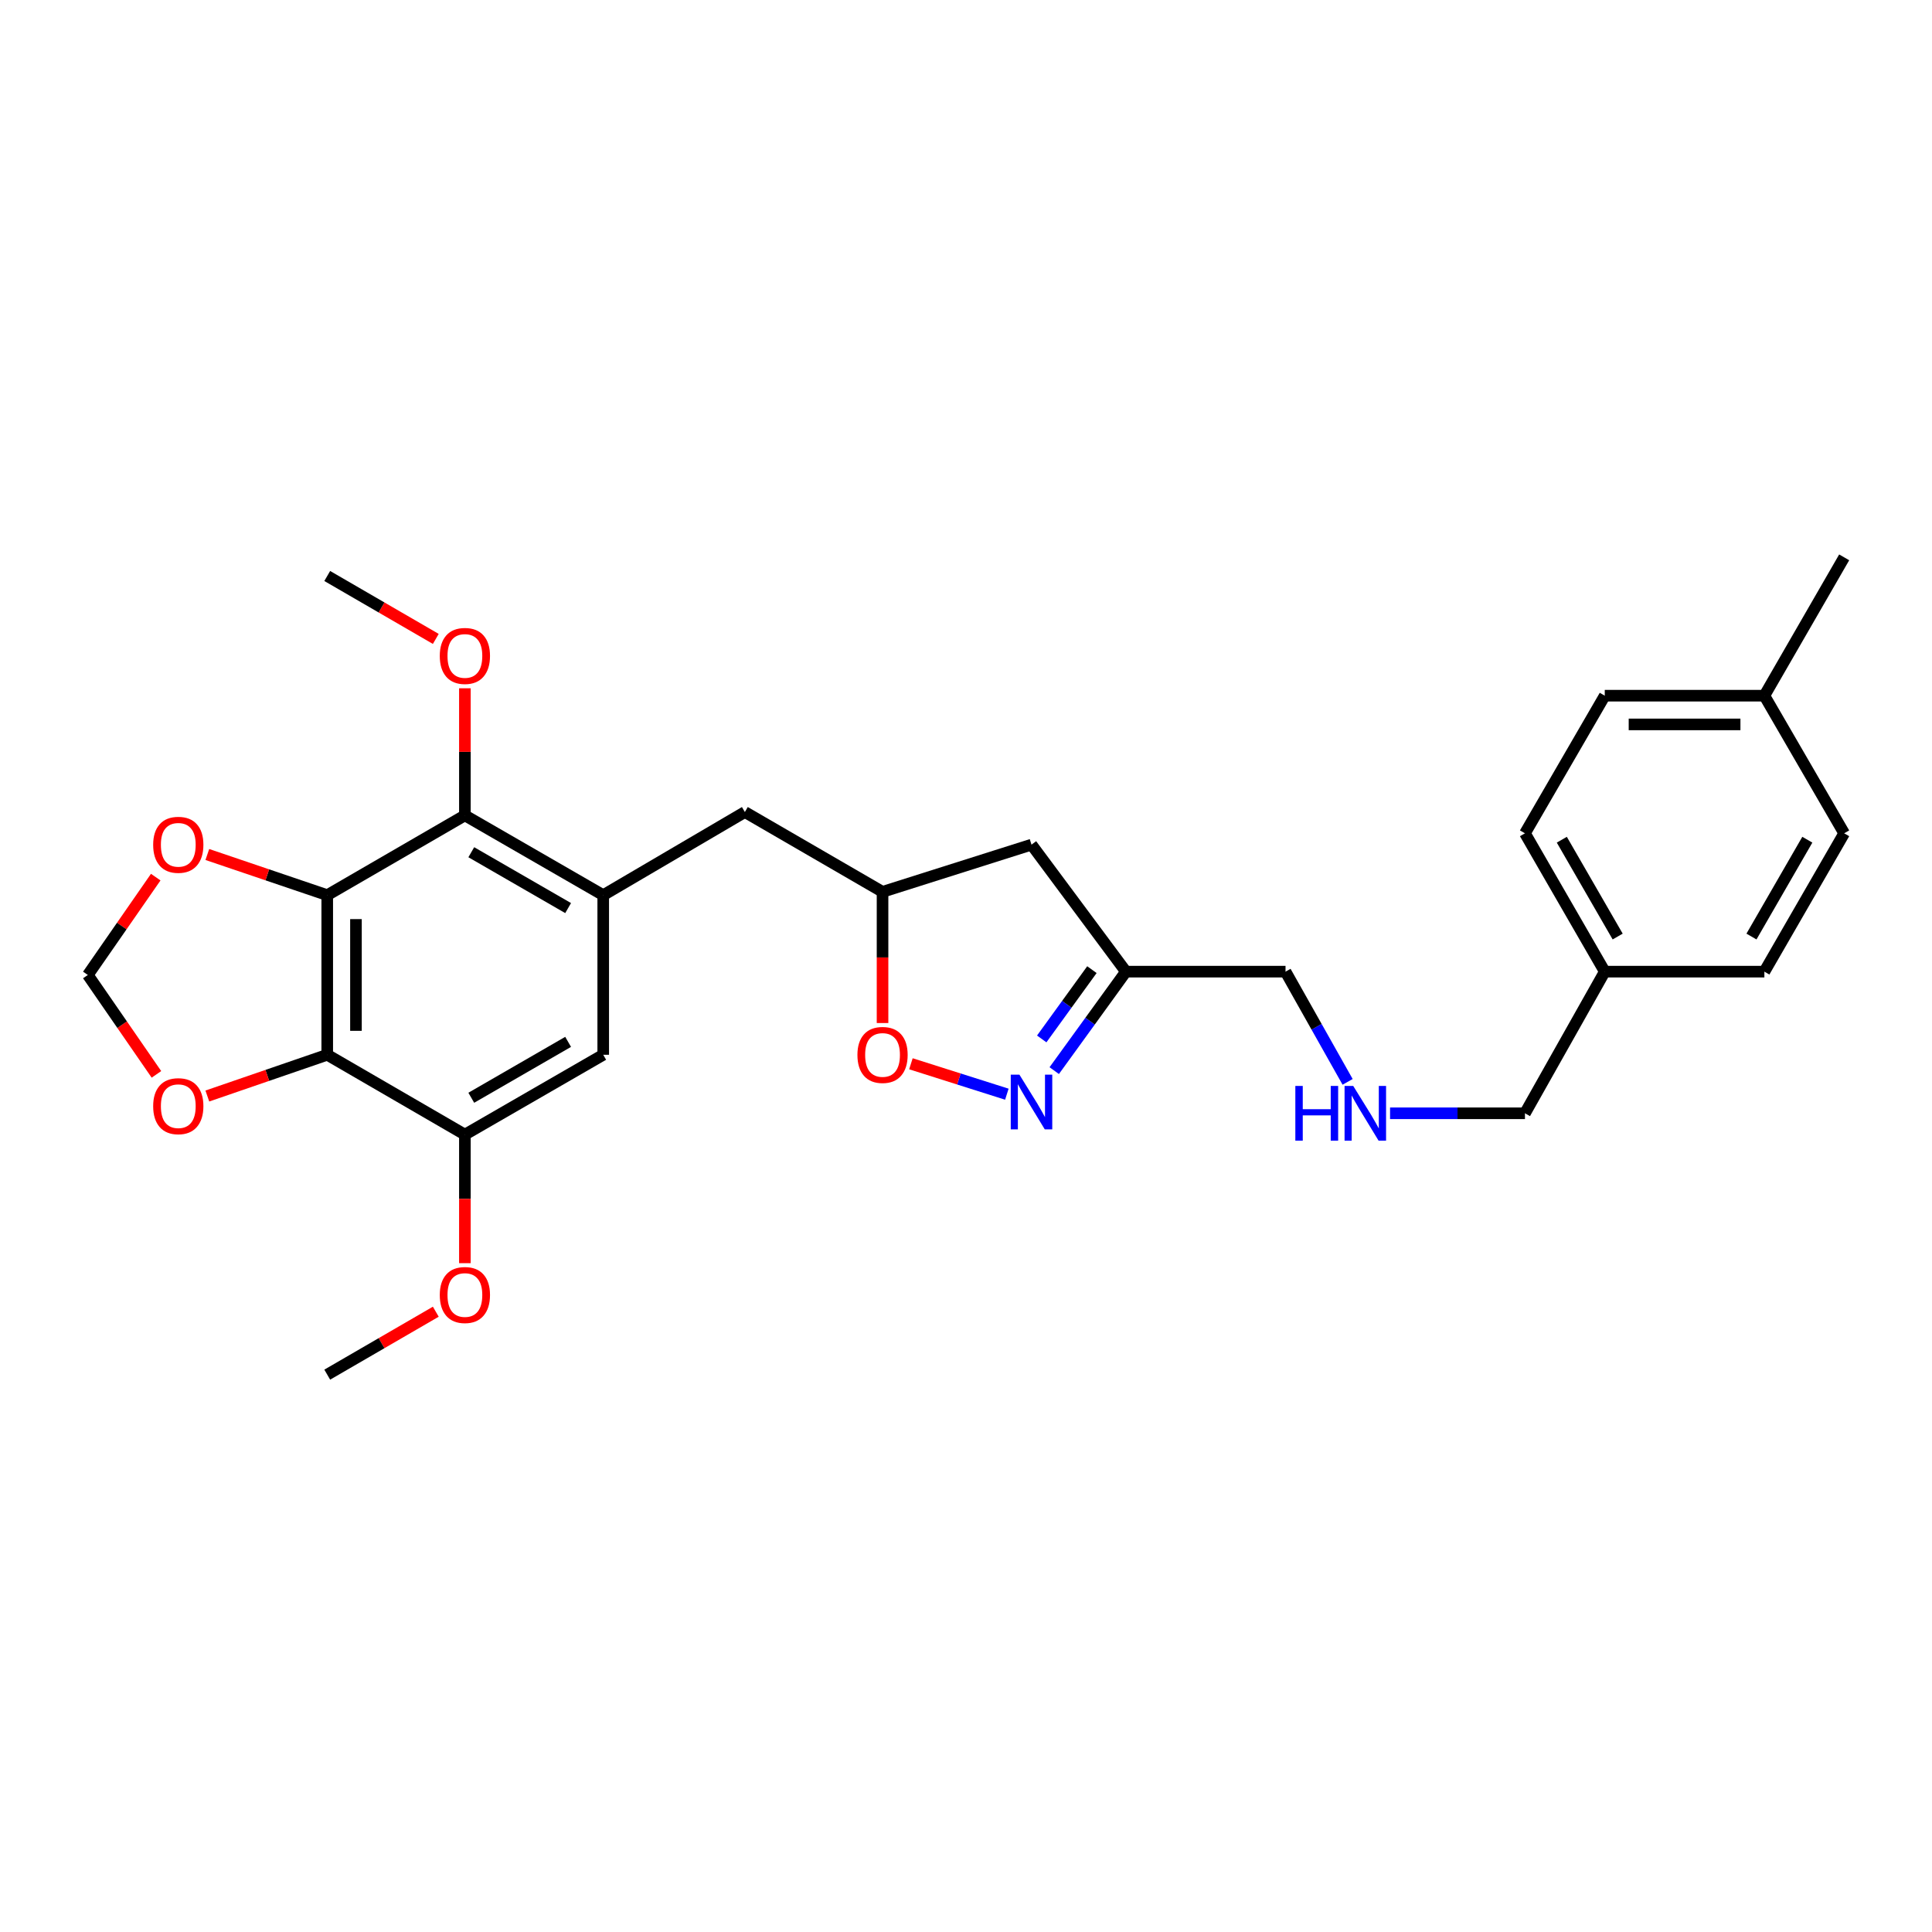 <?xml version='1.0' encoding='iso-8859-1'?>
<svg version='1.1' baseProfile='full'
              xmlns='http://www.w3.org/2000/svg'
                      xmlns:rdkit='http://www.rdkit.org/xml'
                      xmlns:xlink='http://www.w3.org/1999/xlink'
                  xml:space='preserve'
width='1000px' height='1000px' viewBox='0 0 1000 1000'>
<!-- END OF HEADER -->
<rect style='opacity:1.0;fill:#FFFFFF;stroke:none' width='1000' height='1000' x='0' y='0'> </rect>
<path class='bond-0' d='M 169.376,463.335 L 169.376,545.949' style='fill:none;fill-rule:evenodd;stroke:#000000;stroke-width:6px;stroke-linecap:butt;stroke-linejoin:miter;stroke-opacity:1' />
<path class='bond-0' d='M 184.244,475.727 L 184.244,533.557' style='fill:none;fill-rule:evenodd;stroke:#000000;stroke-width:6px;stroke-linecap:butt;stroke-linejoin:miter;stroke-opacity:1' />
<path class='bond-2' d='M 169.376,463.335 L 240.626,422.036' style='fill:none;fill-rule:evenodd;stroke:#000000;stroke-width:6px;stroke-linecap:butt;stroke-linejoin:miter;stroke-opacity:1' />
<path class='bond-8' d='M 169.376,463.335 L 138.346,452.809' style='fill:none;fill-rule:evenodd;stroke:#000000;stroke-width:6px;stroke-linecap:butt;stroke-linejoin:miter;stroke-opacity:1' />
<path class='bond-8' d='M 138.346,452.809 L 107.315,442.284' style='fill:none;fill-rule:evenodd;stroke:#FF0000;stroke-width:6px;stroke-linecap:butt;stroke-linejoin:miter;stroke-opacity:1' />
<path class='bond-4' d='M 169.376,545.949 L 240.626,587.273' style='fill:none;fill-rule:evenodd;stroke:#000000;stroke-width:6px;stroke-linecap:butt;stroke-linejoin:miter;stroke-opacity:1' />
<path class='bond-9' d='M 169.376,545.949 L 138.347,556.624' style='fill:none;fill-rule:evenodd;stroke:#000000;stroke-width:6px;stroke-linecap:butt;stroke-linejoin:miter;stroke-opacity:1' />
<path class='bond-9' d='M 138.347,556.624 L 107.318,567.298' style='fill:none;fill-rule:evenodd;stroke:#FF0000;stroke-width:6px;stroke-linecap:butt;stroke-linejoin:miter;stroke-opacity:1' />
<path class='bond-1' d='M 312.23,463.335 L 240.626,422.036' style='fill:none;fill-rule:evenodd;stroke:#000000;stroke-width:6px;stroke-linecap:butt;stroke-linejoin:miter;stroke-opacity:1' />
<path class='bond-1' d='M 294.061,470.019 L 243.938,441.11' style='fill:none;fill-rule:evenodd;stroke:#000000;stroke-width:6px;stroke-linecap:butt;stroke-linejoin:miter;stroke-opacity:1' />
<path class='bond-6' d='M 312.23,463.335 L 312.23,545.949' style='fill:none;fill-rule:evenodd;stroke:#000000;stroke-width:6px;stroke-linecap:butt;stroke-linejoin:miter;stroke-opacity:1' />
<path class='bond-10' d='M 312.23,463.335 L 385.544,420.309' style='fill:none;fill-rule:evenodd;stroke:#000000;stroke-width:6px;stroke-linecap:butt;stroke-linejoin:miter;stroke-opacity:1' />
<path class='bond-15' d='M 240.626,422.036 L 240.626,389.145' style='fill:none;fill-rule:evenodd;stroke:#000000;stroke-width:6px;stroke-linecap:butt;stroke-linejoin:miter;stroke-opacity:1' />
<path class='bond-15' d='M 240.626,389.145 L 240.626,356.255' style='fill:none;fill-rule:evenodd;stroke:#FF0000;stroke-width:6px;stroke-linecap:butt;stroke-linejoin:miter;stroke-opacity:1' />
<path class='bond-3' d='M 521.144,566.352 L 496.317,558.479' style='fill:none;fill-rule:evenodd;stroke:#0000FF;stroke-width:6px;stroke-linecap:butt;stroke-linejoin:miter;stroke-opacity:1' />
<path class='bond-3' d='M 496.317,558.479 L 471.489,550.607' style='fill:none;fill-rule:evenodd;stroke:#FF0000;stroke-width:6px;stroke-linecap:butt;stroke-linejoin:miter;stroke-opacity:1' />
<path class='bond-30' d='M 545.672,554.155 L 564.226,528.54' style='fill:none;fill-rule:evenodd;stroke:#0000FF;stroke-width:6px;stroke-linecap:butt;stroke-linejoin:miter;stroke-opacity:1' />
<path class='bond-30' d='M 564.226,528.54 L 582.78,502.924' style='fill:none;fill-rule:evenodd;stroke:#000000;stroke-width:6px;stroke-linecap:butt;stroke-linejoin:miter;stroke-opacity:1' />
<path class='bond-30' d='M 539.197,537.749 L 552.185,519.818' style='fill:none;fill-rule:evenodd;stroke:#0000FF;stroke-width:6px;stroke-linecap:butt;stroke-linejoin:miter;stroke-opacity:1' />
<path class='bond-30' d='M 552.185,519.818 L 565.173,501.887' style='fill:none;fill-rule:evenodd;stroke:#000000;stroke-width:6px;stroke-linecap:butt;stroke-linejoin:miter;stroke-opacity:1' />
<path class='bond-16' d='M 240.626,587.273 L 240.626,620.545' style='fill:none;fill-rule:evenodd;stroke:#000000;stroke-width:6px;stroke-linecap:butt;stroke-linejoin:miter;stroke-opacity:1' />
<path class='bond-16' d='M 240.626,620.545 L 240.626,653.816' style='fill:none;fill-rule:evenodd;stroke:#FF0000;stroke-width:6px;stroke-linecap:butt;stroke-linejoin:miter;stroke-opacity:1' />
<path class='bond-29' d='M 240.626,587.273 L 312.23,545.949' style='fill:none;fill-rule:evenodd;stroke:#000000;stroke-width:6px;stroke-linecap:butt;stroke-linejoin:miter;stroke-opacity:1' />
<path class='bond-29' d='M 243.935,568.197 L 294.058,539.271' style='fill:none;fill-rule:evenodd;stroke:#000000;stroke-width:6px;stroke-linecap:butt;stroke-linejoin:miter;stroke-opacity:1' />
<path class='bond-5' d='M 456.801,529.521 L 456.801,495.569' style='fill:none;fill-rule:evenodd;stroke:#FF0000;stroke-width:6px;stroke-linecap:butt;stroke-linejoin:miter;stroke-opacity:1' />
<path class='bond-5' d='M 456.801,495.569 L 456.801,461.617' style='fill:none;fill-rule:evenodd;stroke:#000000;stroke-width:6px;stroke-linecap:butt;stroke-linejoin:miter;stroke-opacity:1' />
<path class='bond-7' d='M 582.78,502.924 L 533.907,437.184' style='fill:none;fill-rule:evenodd;stroke:#000000;stroke-width:6px;stroke-linecap:butt;stroke-linejoin:miter;stroke-opacity:1' />
<path class='bond-19' d='M 582.78,502.924 L 665.386,502.924' style='fill:none;fill-rule:evenodd;stroke:#000000;stroke-width:6px;stroke-linecap:butt;stroke-linejoin:miter;stroke-opacity:1' />
<path class='bond-12' d='M 80.609,453.997 L 63.032,479.32' style='fill:none;fill-rule:evenodd;stroke:#FF0000;stroke-width:6px;stroke-linecap:butt;stroke-linejoin:miter;stroke-opacity:1' />
<path class='bond-12' d='M 63.032,479.32 L 45.455,504.642' style='fill:none;fill-rule:evenodd;stroke:#000000;stroke-width:6px;stroke-linecap:butt;stroke-linejoin:miter;stroke-opacity:1' />
<path class='bond-28' d='M 80.971,556.091 L 63.213,530.367' style='fill:none;fill-rule:evenodd;stroke:#FF0000;stroke-width:6px;stroke-linecap:butt;stroke-linejoin:miter;stroke-opacity:1' />
<path class='bond-28' d='M 63.213,530.367 L 45.455,504.642' style='fill:none;fill-rule:evenodd;stroke:#000000;stroke-width:6px;stroke-linecap:butt;stroke-linejoin:miter;stroke-opacity:1' />
<path class='bond-11' d='M 385.544,420.309 L 456.801,461.617' style='fill:none;fill-rule:evenodd;stroke:#000000;stroke-width:6px;stroke-linecap:butt;stroke-linejoin:miter;stroke-opacity:1' />
<path class='bond-13' d='M 456.801,461.617 L 533.907,437.184' style='fill:none;fill-rule:evenodd;stroke:#000000;stroke-width:6px;stroke-linecap:butt;stroke-linejoin:miter;stroke-opacity:1' />
<path class='bond-14' d='M 697.524,559.974 L 681.455,531.449' style='fill:none;fill-rule:evenodd;stroke:#0000FF;stroke-width:6px;stroke-linecap:butt;stroke-linejoin:miter;stroke-opacity:1' />
<path class='bond-14' d='M 681.455,531.449 L 665.386,502.924' style='fill:none;fill-rule:evenodd;stroke:#000000;stroke-width:6px;stroke-linecap:butt;stroke-linejoin:miter;stroke-opacity:1' />
<path class='bond-24' d='M 719.491,576.238 L 754.404,576.238' style='fill:none;fill-rule:evenodd;stroke:#0000FF;stroke-width:6px;stroke-linecap:butt;stroke-linejoin:miter;stroke-opacity:1' />
<path class='bond-24' d='M 754.404,576.238 L 789.316,576.238' style='fill:none;fill-rule:evenodd;stroke:#000000;stroke-width:6px;stroke-linecap:butt;stroke-linejoin:miter;stroke-opacity:1' />
<path class='bond-25' d='M 225.567,330.701 L 197.472,314.415' style='fill:none;fill-rule:evenodd;stroke:#FF0000;stroke-width:6px;stroke-linecap:butt;stroke-linejoin:miter;stroke-opacity:1' />
<path class='bond-25' d='M 197.472,314.415 L 169.376,298.13' style='fill:none;fill-rule:evenodd;stroke:#000000;stroke-width:6px;stroke-linecap:butt;stroke-linejoin:miter;stroke-opacity:1' />
<path class='bond-27' d='M 225.567,678.94 L 197.472,695.229' style='fill:none;fill-rule:evenodd;stroke:#FF0000;stroke-width:6px;stroke-linecap:butt;stroke-linejoin:miter;stroke-opacity:1' />
<path class='bond-27' d='M 197.472,695.229 L 169.376,711.517' style='fill:none;fill-rule:evenodd;stroke:#000000;stroke-width:6px;stroke-linecap:butt;stroke-linejoin:miter;stroke-opacity:1' />
<path class='bond-17' d='M 830.624,502.924 L 789.316,576.238' style='fill:none;fill-rule:evenodd;stroke:#000000;stroke-width:6px;stroke-linecap:butt;stroke-linejoin:miter;stroke-opacity:1' />
<path class='bond-22' d='M 830.624,502.924 L 913.238,502.924' style='fill:none;fill-rule:evenodd;stroke:#000000;stroke-width:6px;stroke-linecap:butt;stroke-linejoin:miter;stroke-opacity:1' />
<path class='bond-23' d='M 830.624,502.924 L 789.316,431.32' style='fill:none;fill-rule:evenodd;stroke:#000000;stroke-width:6px;stroke-linecap:butt;stroke-linejoin:miter;stroke-opacity:1' />
<path class='bond-23' d='M 837.306,484.754 L 808.391,434.631' style='fill:none;fill-rule:evenodd;stroke:#000000;stroke-width:6px;stroke-linecap:butt;stroke-linejoin:miter;stroke-opacity:1' />
<path class='bond-18' d='M 913.238,360.087 L 830.624,360.087' style='fill:none;fill-rule:evenodd;stroke:#000000;stroke-width:6px;stroke-linecap:butt;stroke-linejoin:miter;stroke-opacity:1' />
<path class='bond-18' d='M 900.846,374.955 L 843.016,374.955' style='fill:none;fill-rule:evenodd;stroke:#000000;stroke-width:6px;stroke-linecap:butt;stroke-linejoin:miter;stroke-opacity:1' />
<path class='bond-26' d='M 913.238,360.087 L 954.545,288.483' style='fill:none;fill-rule:evenodd;stroke:#000000;stroke-width:6px;stroke-linecap:butt;stroke-linejoin:miter;stroke-opacity:1' />
<path class='bond-31' d='M 913.238,360.087 L 954.545,431.32' style='fill:none;fill-rule:evenodd;stroke:#000000;stroke-width:6px;stroke-linecap:butt;stroke-linejoin:miter;stroke-opacity:1' />
<path class='bond-20' d='M 954.545,431.32 L 913.238,502.924' style='fill:none;fill-rule:evenodd;stroke:#000000;stroke-width:6px;stroke-linecap:butt;stroke-linejoin:miter;stroke-opacity:1' />
<path class='bond-20' d='M 935.471,434.631 L 906.556,484.754' style='fill:none;fill-rule:evenodd;stroke:#000000;stroke-width:6px;stroke-linecap:butt;stroke-linejoin:miter;stroke-opacity:1' />
<path class='bond-21' d='M 830.624,360.087 L 789.316,431.32' style='fill:none;fill-rule:evenodd;stroke:#000000;stroke-width:6px;stroke-linecap:butt;stroke-linejoin:miter;stroke-opacity:1' />
<path  class='atom-4' d='M 527.647 556.238
L 536.927 571.238
Q 537.847 572.718, 539.327 575.398
Q 540.807 578.078, 540.887 578.238
L 540.887 556.238
L 544.647 556.238
L 544.647 584.558
L 540.767 584.558
L 530.807 568.158
Q 529.647 566.238, 528.407 564.038
Q 527.207 561.838, 526.847 561.158
L 526.847 584.558
L 523.167 584.558
L 523.167 556.238
L 527.647 556.238
' fill='#0000FF'/>
<path  class='atom-6' d='M 443.801 546.029
Q 443.801 539.229, 447.161 535.429
Q 450.521 531.629, 456.801 531.629
Q 463.081 531.629, 466.441 535.429
Q 469.801 539.229, 469.801 546.029
Q 469.801 552.909, 466.401 556.829
Q 463.001 560.709, 456.801 560.709
Q 450.561 560.709, 447.161 556.829
Q 443.801 552.949, 443.801 546.029
M 456.801 557.509
Q 461.121 557.509, 463.441 554.629
Q 465.801 551.709, 465.801 546.029
Q 465.801 540.469, 463.441 537.669
Q 461.121 534.829, 456.801 534.829
Q 452.481 534.829, 450.121 537.629
Q 447.801 540.429, 447.801 546.029
Q 447.801 551.749, 450.121 554.629
Q 452.481 557.509, 456.801 557.509
' fill='#FF0000'/>
<path  class='atom-9' d='M 79.279 437.264
Q 79.279 430.464, 82.639 426.664
Q 85.999 422.864, 92.279 422.864
Q 98.559 422.864, 101.919 426.664
Q 105.279 430.464, 105.279 437.264
Q 105.279 444.144, 101.879 448.064
Q 98.479 451.944, 92.279 451.944
Q 86.039 451.944, 82.639 448.064
Q 79.279 444.184, 79.279 437.264
M 92.279 448.744
Q 96.599 448.744, 98.919 445.864
Q 101.279 442.944, 101.279 437.264
Q 101.279 431.704, 98.919 428.904
Q 96.599 426.064, 92.279 426.064
Q 87.959 426.064, 85.599 428.864
Q 83.279 431.664, 83.279 437.264
Q 83.279 442.984, 85.599 445.864
Q 87.959 448.744, 92.279 448.744
' fill='#FF0000'/>
<path  class='atom-10' d='M 79.279 572.552
Q 79.279 565.752, 82.639 561.952
Q 85.999 558.152, 92.279 558.152
Q 98.559 558.152, 101.919 561.952
Q 105.279 565.752, 105.279 572.552
Q 105.279 579.432, 101.879 583.352
Q 98.479 587.232, 92.279 587.232
Q 86.039 587.232, 82.639 583.352
Q 79.279 579.472, 79.279 572.552
M 92.279 584.032
Q 96.599 584.032, 98.919 581.152
Q 101.279 578.232, 101.279 572.552
Q 101.279 566.992, 98.919 564.192
Q 96.599 561.352, 92.279 561.352
Q 87.959 561.352, 85.599 564.152
Q 83.279 566.952, 83.279 572.552
Q 83.279 578.272, 85.599 581.152
Q 87.959 584.032, 92.279 584.032
' fill='#FF0000'/>
<path  class='atom-15' d='M 670.465 562.078
L 674.305 562.078
L 674.305 574.118
L 688.785 574.118
L 688.785 562.078
L 692.625 562.078
L 692.625 590.398
L 688.785 590.398
L 688.785 577.318
L 674.305 577.318
L 674.305 590.398
L 670.465 590.398
L 670.465 562.078
' fill='#0000FF'/>
<path  class='atom-15' d='M 700.425 562.078
L 709.705 577.078
Q 710.625 578.558, 712.105 581.238
Q 713.585 583.918, 713.665 584.078
L 713.665 562.078
L 717.425 562.078
L 717.425 590.398
L 713.545 590.398
L 703.585 573.998
Q 702.425 572.078, 701.185 569.878
Q 699.985 567.678, 699.625 566.998
L 699.625 590.398
L 695.945 590.398
L 695.945 562.078
L 700.425 562.078
' fill='#0000FF'/>
<path  class='atom-16' d='M 227.626 339.509
Q 227.626 332.709, 230.986 328.909
Q 234.346 325.109, 240.626 325.109
Q 246.906 325.109, 250.266 328.909
Q 253.626 332.709, 253.626 339.509
Q 253.626 346.389, 250.226 350.309
Q 246.826 354.189, 240.626 354.189
Q 234.386 354.189, 230.986 350.309
Q 227.626 346.429, 227.626 339.509
M 240.626 350.989
Q 244.946 350.989, 247.266 348.109
Q 249.626 345.189, 249.626 339.509
Q 249.626 333.949, 247.266 331.149
Q 244.946 328.309, 240.626 328.309
Q 236.306 328.309, 233.946 331.109
Q 231.626 333.909, 231.626 339.509
Q 231.626 345.229, 233.946 348.109
Q 236.306 350.989, 240.626 350.989
' fill='#FF0000'/>
<path  class='atom-17' d='M 227.626 670.29
Q 227.626 663.49, 230.986 659.69
Q 234.346 655.89, 240.626 655.89
Q 246.906 655.89, 250.266 659.69
Q 253.626 663.49, 253.626 670.29
Q 253.626 677.17, 250.226 681.09
Q 246.826 684.97, 240.626 684.97
Q 234.386 684.97, 230.986 681.09
Q 227.626 677.21, 227.626 670.29
M 240.626 681.77
Q 244.946 681.77, 247.266 678.89
Q 249.626 675.97, 249.626 670.29
Q 249.626 664.73, 247.266 661.93
Q 244.946 659.09, 240.626 659.09
Q 236.306 659.09, 233.946 661.89
Q 231.626 664.69, 231.626 670.29
Q 231.626 676.01, 233.946 678.89
Q 236.306 681.77, 240.626 681.77
' fill='#FF0000'/>
</svg>
